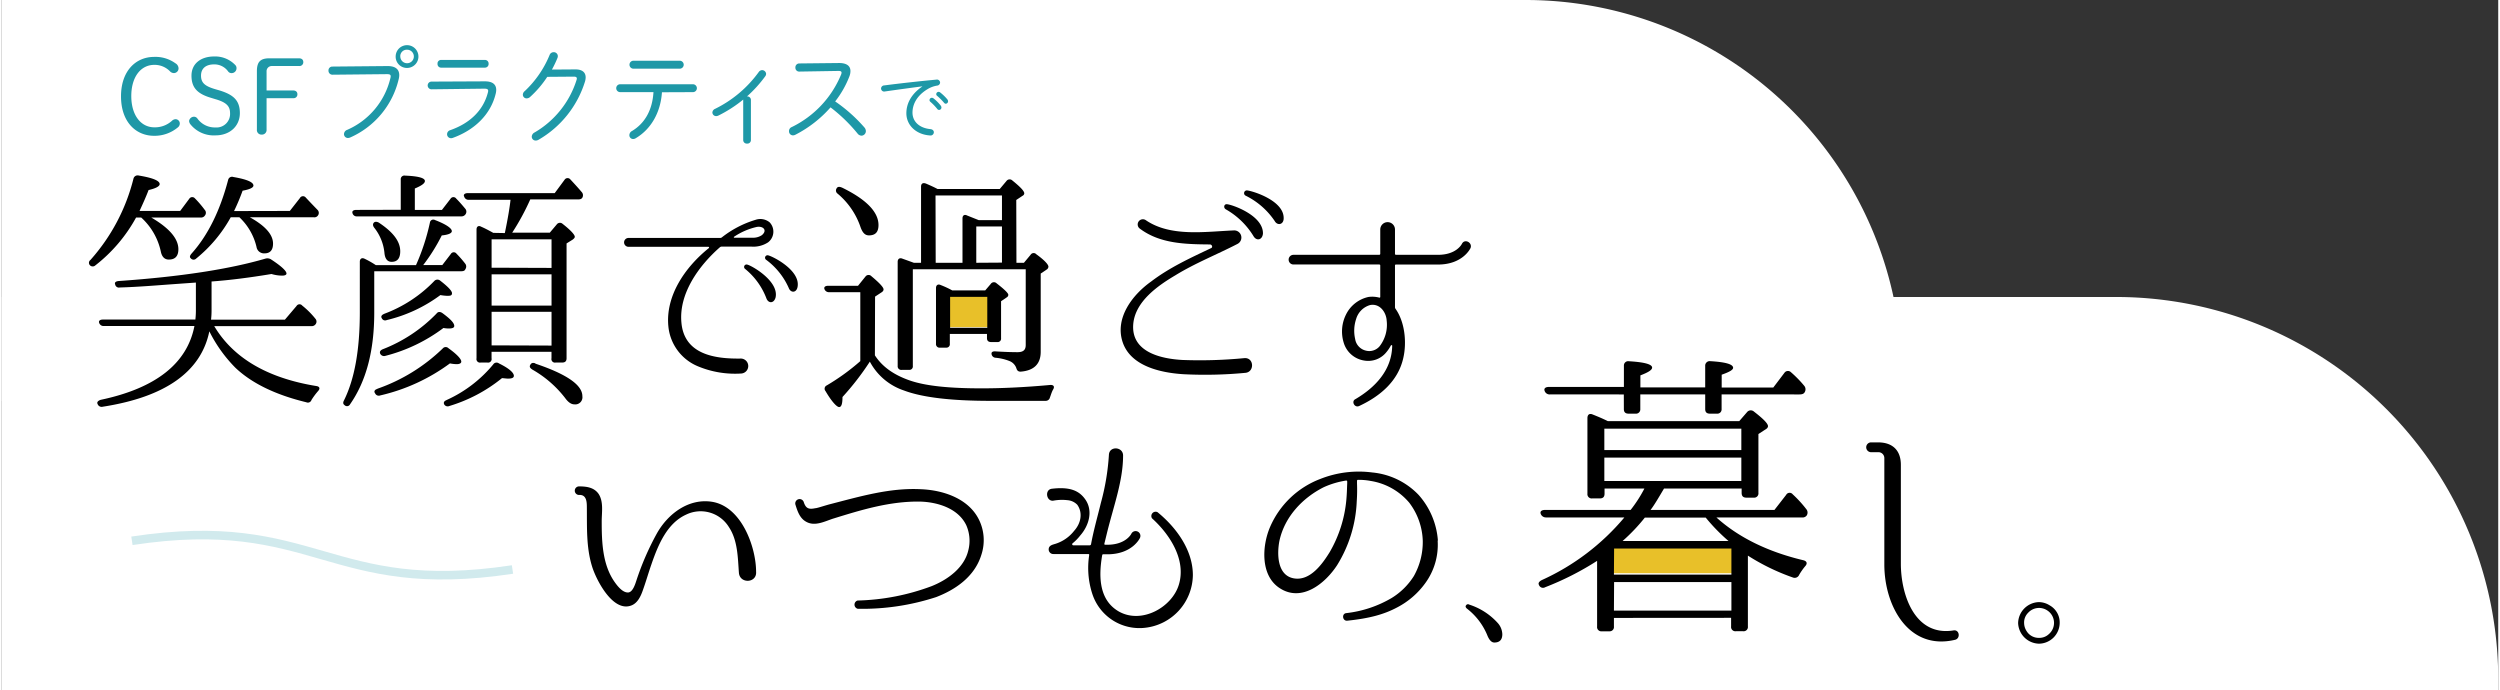 <svg id="layer" xmlns="http://www.w3.org/2000/svg" viewBox="0 0 583.11 161.26" width="583" height="161"><rect x="0" y="0" width="583.11" height="161.26" fill="#333333" stroke="none"/><defs><style>.cls-1{fill:#fff;}.cls-2{fill:#e8c029;}.cls-3{fill:#1e98a7;}.cls-4{fill:none;stroke:#d1eaed;stroke-miterlimit:10;stroke-width:2px;}</style></defs><path class="cls-1" d="M0,69.37H493.85a89.26,89.26,0,0,1,89.26,89.26v2.62a0,0,0,0,1,0,0H0a0,0,0,0,1,0,0V69.37a0,0,0,0,1,0,0Z"/><path class="cls-1" d="M0,0H355.93a87.91,87.91,0,0,1,87.91,87.91v5.75a0,0,0,0,1,0,0H0a0,0,0,0,1,0,0V0A0,0,0,0,1,0,0Z"/><rect class="cls-2" x="219.56" y="68.62" width="13.3" height="7.8"/><path d="M172.18,133.85c-.27-3.64-.27-7.65-2.35-10.75a7.75,7.75,0,0,0-10-2.89c-4.38,2-6.47,6.9-8.07,11.55-.7,2-1.29,4.07-2,6.05-.48,1.39-1.23,3.1-2.78,3.64-4.28,1.55-8.13-6-9.09-9.1-1.4-4.49-1.18-9.2-1.23-13.85,0-1.23-.06-3-1.82-2.89a1,1,0,0,1,0-2c1.71,0,3.47.22,4.54,1.72,1.23,1.82.75,4.38.75,6.42,0,4.81.16,10.11,3,14.17.64.91,1.93,2.62,3.27,2.46,1-.16,1.55-1.92,1.81-2.72a63.77,63.77,0,0,1,4.77-11c2.62-4.71,7.54-8.35,13-7.44,6.9,1.18,10.21,10.7,10.21,16.32C176.41,136.2,172.45,136.42,172.18,133.85Z"/><path d="M228.83,129.52c-1.6,5.29-6.26,8.29-10.59,9.95A55.53,55.53,0,0,1,200,142.2h-.06a1,1,0,0,1-.05-1.93,52.77,52.77,0,0,0,17.33-3.37c3.85-1.55,7.55-4.33,8.51-8.24a9,9,0,0,0-.43-5.94c-1.92-4.06-6.85-5.45-10.81-5.56-7.16-.11-13.9,2-20.38,4-1.92.64-4.17,1.82-6.15.75-1.55-.8-2.09-2.46-2.57-4a1,1,0,0,1,1.93-.64c.48,1.49,1.17,1.76,2.67,1.44.38,0,1.45-.37,3.16-.86,7.27-1.87,14.23-3.95,21.5-3.58,5.41.21,11.13,2.25,13.54,7A10.84,10.84,0,0,1,228.83,129.52Z"/><path d="M278.21,134.33A12.54,12.54,0,0,1,267,146.64a11.57,11.57,0,0,1-12.26-7.87,19.59,19.59,0,0,1-.74-9.15.2.2,0,0,0-.22-.21h-8.13a1.08,1.08,0,0,1-1.12-1.07c0-1,1-1.12,1.65-1.34a8.93,8.93,0,0,0,4.29-3c1.6-1.76,2.08-4.22.74-6.1a3.56,3.56,0,0,0-2.3-1.07,11,11,0,0,0-3.26.11c-1.66.27-2.14-2.57-.37-2.78,4.06-.48,6.25.37,7.7,2.35,2,2.68,1,6.21-1.07,8.56a11.37,11.37,0,0,1-1.77,1.82.26.26,0,0,0,.16.48h3.86a.34.34,0,0,0,.26-.21c.59-3.26,1.55-6.58,2.3-9.68a55,55,0,0,0,1.88-11.24c.1-2.14,3.31-1.92,3.31.16,0,5.89-2.19,11.72-3.74,18l-.64,2.62c0,.11.05.22.16.22h.53c4.28,0,5.57-2.46,5.62-2.57a1.1,1.1,0,0,1,2,1c-.05.11-1.82,3.8-7.6,3.8h-1a.23.23,0,0,0-.21.21c-.86,5-.75,10.49,3.9,13.16,5.35,3,12.41-1,14-6.25,1.76-5.73-2-11.67-6.26-15.52a1,1,0,0,1,1.28-1.44C274.41,123.26,278.21,128.55,278.21,134.33Z"/><path d="M335.39,126.31a15.19,15.19,0,0,1-2.89,9.89,18.74,18.74,0,0,1-6.58,5.68c-3.1,1.65-6.47,2.56-11.66,3.1-1.12.1-1.34-1.66-.21-1.77a26.76,26.76,0,0,0,10.59-3.53,16,16,0,0,0,5.19-5.13,16.22,16.22,0,0,0,2.08-8.19,15.48,15.48,0,0,0-3.15-8.93,14.81,14.81,0,0,0-9-5.09,15,15,0,0,0-3-.26.22.22,0,0,0-.21.21v.64a37.45,37.45,0,0,1-.06,4.12A30.63,30.63,0,0,1,311.91,132c-2.78,4.28-8.24,8.72-13.38,5.4-4.6-2.94-4.17-9.9-2.3-14.28A20.84,20.84,0,0,1,308,111.86a24.39,24.39,0,0,1,12.14-1.5,17.19,17.19,0,0,1,10.81,5.25,18,18,0,0,1,4.49,10.59Zm-21.13-13.86a.23.23,0,0,0-.21-.21,19.85,19.85,0,0,0-5.25,1.55c-4.81,2.41-9.14,6.79-10.38,12.57-.58,3-.53,8,3.32,8.72s6.74-3.37,8.45-6.15a29.56,29.56,0,0,0,3.86-12.09c.16-1.71.16-3,.21-3.91Z"/><path class="cls-3" d="M40.54,14.77A1.41,1.41,0,0,1,41.29,16a1.11,1.11,0,0,1-1,1.07,1.29,1.29,0,0,1-1-.41,5,5,0,0,0-3.65-1.51c-3.2,0-5.39,2.85-5.39,7.29s2.21,7.3,5.39,7.3a5.87,5.87,0,0,0,4.09-1.51,1.3,1.3,0,0,1,.85-.39,1,1,0,0,1,1,1,1.13,1.13,0,0,1-.41.88,8.5,8.5,0,0,1-5.57,2c-4.35,0-7.75-3.31-7.75-9.22s3.43-9.21,7.75-9.21A7.91,7.91,0,0,1,40.54,14.77Z"/><path class="cls-3" d="M49,22.89c-3.31-.95-4.69-2.4-4.69-5.22s2.21-4.48,5.3-4.48a6.5,6.5,0,0,1,4.93,2,1,1,0,0,1,.29.73,1.14,1.14,0,0,1-1.14,1.16,1,1,0,0,1-.78-.34,3.94,3.94,0,0,0-3.3-1.7c-1.92,0-3.07.92-3.07,2.63s.95,2.47,3.38,3.18l.83.24c3.33,1,4.86,2.34,4.86,5.33s-2.29,5.2-5.69,5.2a7,7,0,0,1-5.83-2.55,1.42,1.42,0,0,1-.34-.81,1.18,1.18,0,0,1,1.14-1,1,1,0,0,1,.8.42,5,5,0,0,0,4.23,2.09,3.16,3.16,0,0,0,3.4-3.36c0-1.7-1-2.55-3.47-3.26Z"/><path class="cls-3" d="M59.59,16.62c0-2.19.83-3,2.92-3h6.92c.59,0,1,.29,1,.9a.89.89,0,0,1-1,.9H63.07a1.21,1.21,0,0,0-1.22,1.31v4.4h6.2c.58,0,1,.29,1,.88a.88.88,0,0,1-1,.92h-6.2v7.34a1.08,1.08,0,0,1-1.14,1.17,1.06,1.06,0,0,1-1.12-1.17Z"/><path class="cls-3" d="M90.12,15.43c1.82,0,2.72.75,2.72,2.14a4,4,0,0,1-.15,1,19.87,19.87,0,0,1-11.3,13.54,1.39,1.39,0,0,1-.54.12.91.91,0,0,1-.92-.9,1.1,1.1,0,0,1,.75-1A17.58,17.58,0,0,0,90.77,18.25a1.59,1.59,0,0,0,.07-.44c0-.39-.26-.49-.92-.49l-12.69.13a.92.92,0,0,1-.92-.95.89.89,0,0,1,.9-.95ZM92,13.19a2.66,2.66,0,1,1,2.67,2.68A2.63,2.63,0,0,1,92,13.19Zm1.09,0a1.58,1.58,0,1,0,1.58-1.58A1.52,1.52,0,0,0,93.08,13.19Z"/><path class="cls-3" d="M112.86,19c1.78,0,2.63.73,2.63,2a3.93,3.93,0,0,1-.15,1c-1.21,4.84-5,8.41-10,10.21a1.14,1.14,0,0,1-.41.07.92.92,0,0,1-.92-.95,1,1,0,0,1,.72-.92c4.6-1.6,7.73-4.62,8.8-8.75a1.65,1.65,0,0,0,.08-.44c0-.39-.27-.51-.93-.51l-12.3.15a.9.9,0,1,1,0-1.8Zm0-5a.84.84,0,0,1,.85.9.85.85,0,0,1-.85.9H102.6a.83.83,0,0,1-.82-.9.82.82,0,0,1,.82-.9Z"/><path class="cls-3" d="M134,16.21c1.56,0,2.38.68,2.38,1.87a3.68,3.68,0,0,1-.14.92,23.84,23.84,0,0,1-10.89,13.66,1.33,1.33,0,0,1-.63.17.9.9,0,0,1-.93-.9,1.16,1.16,0,0,1,.68-1,21.73,21.73,0,0,0,9.8-12.3,1.6,1.6,0,0,0,.05-.29c0-.3-.22-.44-.71-.44l-6.2.05a24.06,24.06,0,0,1-4,4.69,1.21,1.21,0,0,1-.8.34.87.87,0,0,1-.9-.85,1.1,1.1,0,0,1,.44-.85,24.1,24.1,0,0,0,5.81-8.44,1,1,0,0,1,.92-.65.94.94,0,0,1,1,.9,1.22,1.22,0,0,1-.07.41,25.25,25.25,0,0,1-1.31,2.75Z"/><path class="cls-3" d="M154.2,21.55c-.32,4.77-2.58,8.63-6.1,10.72a1.11,1.11,0,0,1-.64.2.87.87,0,0,1-.87-.88,1.12,1.12,0,0,1,.63-1c3-1.8,4.74-4.88,5-9.07h-7.78a.92.92,0,0,1,0-1.84h17a.92.92,0,0,1,0,1.84Zm4.25-7.36a.93.93,0,0,1,0,1.85h-11a.93.93,0,0,1,0-1.85Z"/><path class="cls-3" d="M173.18,23.26A30.27,30.27,0,0,1,167.37,27a1.35,1.35,0,0,1-.51.12.87.87,0,0,1-.88-.85,1,1,0,0,1,.64-.85,27.61,27.61,0,0,0,10.2-8.61,1,1,0,0,1,.78-.43.94.94,0,0,1,.93.87,1,1,0,0,1-.25.63,29.31,29.31,0,0,1-4.23,4.65.82.82,0,0,1,.93.82v9.41a.82.82,0,0,1-.9.78.83.83,0,0,1-.9-.78v-9.5Z"/><path class="cls-3" d="M195.58,14.72c1.71,0,2.65.64,2.65,1.88a3.51,3.51,0,0,1-.26,1.28,22.92,22.92,0,0,1-3.31,5.81,36.27,36.27,0,0,1,6.83,6.08,1.33,1.33,0,0,1,.34.85,1.06,1.06,0,0,1-1,1.07,1.22,1.22,0,0,1-.95-.51,37.47,37.47,0,0,0-6.3-6.1,27.84,27.84,0,0,1-8.21,6.39,1.27,1.27,0,0,1-.56.15.93.93,0,0,1-.93-.95,1,1,0,0,1,.66-1A23.64,23.64,0,0,0,196,17.52a1.43,1.43,0,0,0,.15-.54c0-.34-.29-.43-.85-.41l-9,.15a.88.88,0,0,1-.93-.9.91.91,0,0,1,.9-1Z"/><path d="M41.67,49.27l2.11-2.83a.82.82,0,0,1,1.32-.12A24,24,0,0,1,47.39,49a1,1,0,0,1,.06,1.33,1.07,1.07,0,0,1-1,.48H34.92q6.33,3.7,6.33,7.41c0,1.57-.73,2.41-2.23,2.41-1,0-1.63-.66-1.87-1.87a15,15,0,0,0-4.58-7.95h-1.2A36.16,36.16,0,0,1,21.84,62a.89.89,0,0,1-1.32-.13.81.81,0,0,1,.18-1.14,44.77,44.77,0,0,0,10.06-19A1,1,0,0,1,32,41q4.88.81,4.88,2c0,.49-.85,1-2.59,1.39-.55,1.45-1.27,3.07-2.11,4.88ZM23.59,95a1,1,0,0,1-1.2-.61c-.24-.42.06-.78.72-1C36,90.67,43.3,84.88,45,76.15H23.83a1.06,1.06,0,0,1-1.08-.73c-.18-.48.18-.78.9-.78H45.22a20.25,20.25,0,0,0,.12-2.47V66l-5.06.36c-4.28.31-8.55.67-12.71.79a.89.89,0,0,1-1.09-.73c-.18-.42.12-.72.85-.78,14.4-1,25.85-2.77,34.28-5.24a1.63,1.63,0,0,1,1.27.18c2.41,1.57,3.62,2.71,3.62,3.31,0,.3-.37.49-1,.49A8.85,8.85,0,0,1,63,64c-5.12.85-9.82,1.45-14,1.75v6.63a18.63,18.63,0,0,1-.12,2.29H66.13l2.71-3.19a.82.82,0,0,1,1.33-.12l-.24-.19.3.25a19.34,19.34,0,0,1,3,3,1,1,0,0,1,.06,1.32,1.08,1.08,0,0,1-1,.43H49.62q6.69,11.2,23.86,14c.79.12.91.6.43,1.14a16.48,16.48,0,0,0-1.57,2.11.88.88,0,0,1-1.21.54c-7.23-1.75-12.77-4.46-16.57-8.07a33,33,0,0,1-6.08-8.5C46.55,86.81,38.23,92.72,23.59,95ZM67.28,49.27l2.35-3A.82.82,0,0,1,71,46.14C71.8,47,72.76,48,73.73,49a1,1,0,0,1,.12,1.33,1,1,0,0,1-1,.42H57.94q5.41,3,5.42,6.14c0,1.51-.66,2.29-2,2.29a1.77,1.77,0,0,1-1.86-1.5,13.83,13.83,0,0,0-4-6.93H53.48a32.81,32.81,0,0,1-8.07,9.64.84.84,0,0,1-1.27-.06c-.3-.24-.24-.6.18-1.09C48.18,54.94,51,49.15,52.88,42a.92.92,0,0,1,1.2-.66c3.14.54,4.7,1.2,4.7,2,0,.48-.84.9-2.53,1.2a48.77,48.77,0,0,1-2,4.76Z"/><path d="M96.75,61.93A50.3,50.3,0,0,0,100,52a.8.8,0,0,1,1.2-.6c2.6,1,3.92,1.93,3.92,2.59,0,.48-.78.85-2.35,1a42.63,42.63,0,0,1-4.34,6.93h4.46l2-2.6a.79.79,0,0,1,1.33-.06,24.76,24.76,0,0,1,2,2.29,1.08,1.08,0,0,1,.06,1.33c-.12.36-.48.48-1,.48H87V73c0,8.92-1.86,16-5.66,21.45a.79.79,0,0,1-1.27.18c-.36-.24-.42-.6-.12-1.14,2.47-5,3.68-11.81,3.68-20.55V61.14c0-.72.48-1,1.08-.72a20.5,20.5,0,0,1,2.66,1.51ZM93.19,49V41.92a.84.84,0,0,1,1-.9c3.08.12,4.64.54,4.64,1.26,0,.54-.78,1.09-2.35,1.75v5h6.33l2-2.59a.79.79,0,0,1,1.33-.06c.78.78,1.5,1.63,2.1,2.35a1.05,1.05,0,0,1,.12,1.26,1.14,1.14,0,0,1-1.08.55H83a1,1,0,0,1-1.09-.79c-.12-.42.18-.72.91-.72Zm-5.12,3c3.37,2.23,5,4.4,5,6.69,0,1.63-.66,2.47-2,2.47-1,0-1.57-.72-1.69-2.11A11.19,11.19,0,0,0,87,53.19c-.36-.48-.36-.85-.12-1.15S87.59,51.74,88.07,52Zm-.36,38.81A41.59,41.59,0,0,0,103,81.39a.9.9,0,0,1,1.33-.06c2,1.44,3,2.53,3,3.13,0,.36-.36.6-1.09.6a8.85,8.85,0,0,1-1.56-.18,44,44,0,0,1-16.27,7.48.94.94,0,0,1-1.21-.49C86.86,91.45,87.1,91,87.71,90.85ZM89,81.57a35.17,35.17,0,0,0,12.54-8.32c.36-.48.84-.48,1.38-.12,1.81,1.33,2.77,2.29,2.77,3,0,.42-.42.6-1.32.6a7.64,7.64,0,0,1-1.21-.12,38.36,38.36,0,0,1-13.56,6.51,1,1,0,0,1-1.2-.49C88.19,82.17,88.43,81.81,89,81.57Zm.3-8.26A31.38,31.38,0,0,0,101,65.66a1,1,0,0,1,1.39-.12c1.87,1.45,2.77,2.41,2.77,2.95s-.36.61-1.08.61a10.8,10.8,0,0,1-1.63-.18,34.25,34.25,0,0,1-12.53,5.84.85.85,0,0,1-1.15-.42C88.49,73.92,88.73,73.55,89.33,73.31Zm14.59,20.13a30.24,30.24,0,0,0,10.9-8.32.92.92,0,0,1,1.33-.24c2.35,1.15,3.49,2.17,3.49,2.9,0,.48-.48.66-1.44.66-.12,0-.61-.06-1.33-.12a35.81,35.81,0,0,1-12.29,6.51.94.94,0,0,1-1.21-.37C103.13,94,103.31,93.68,103.92,93.44Zm13.61-39c.73-3.49,1.15-6.08,1.33-7.77H109.1A1.05,1.05,0,0,1,108,45.9c-.24-.42.12-.79.85-.79h20.3L131.45,42a.83.83,0,0,1,1.33-.12c.72.78,1.63,1.75,2.65,2.95a1.11,1.11,0,0,1,.18,1.33c-.18.3-.48.42-1,.42H123.44a56,56,0,0,1-4.22,7.77H128l1.63-1.93a.92.92,0,0,1,1.38-.12c1.93,1.51,2.83,2.54,2.83,3,0,.24-.18.42-.48.66l-1.44.9V83.68c0,.66-.31,1-1,1H129.4a.83.83,0,0,1-1-1V82.17h-14v1.51a.83.83,0,0,1-1,1h-1.51a.83.83,0,0,1-1-1V53.61c0-.72.48-1,1.08-.66.84.36,1.75.84,2.83,1.44Zm10.91,8.14V55.9h-14v6.63Zm0,1.5h-14v7.3h14Zm0,16.64V72.83h-14v7.84Zm-3.8,4.21c7.36,2.47,11,5,11,7.6a1.67,1.67,0,0,1-1.87,1.92c-.72,0-1.44-.48-2.17-1.5a25.67,25.67,0,0,0-7.65-6.63c-.54-.36-.72-.66-.48-1.09S124,84.64,124.64,84.88Z"/><path d="M179,56.6a6.28,6.28,0,0,1-3.94,1h-6.87a.7.7,0,0,0-.45.15c-4.95,4.34-9.59,10.81-9,17.52.61,7.57,7.88,8.58,13.94,8.48a1.75,1.75,0,0,1,.1,3.49,22.49,22.49,0,0,1-10.15-1.67,11.24,11.24,0,0,1-6.92-9.24c-.76-7.17,3.89-13.93,9.44-18.38a.17.17,0,0,0-.1-.3H146.39a1,1,0,1,1,0-2.07h21.46a.71.71,0,0,0,.3-.1,23.74,23.74,0,0,1,7.93-4.14,3.42,3.42,0,0,1,3.28.6A3.15,3.15,0,0,1,179,56.6ZM176.38,53a15.64,15.64,0,0,0-5.3,2.28.13.13,0,0,0,0,.25h4.4a3.7,3.7,0,0,0,2.07-.61C178.86,53.82,177.9,52.76,176.38,53Zm4.35,16.52c-.41,1.41-1.67,1.36-2.12.2a16.29,16.29,0,0,0-5-6.92.57.57,0,0,1,.5-1C175.12,62,181.63,65.69,180.73,69.53ZM185.88,67c-.26,1.46-1.62,1.46-2.07.25a16.5,16.5,0,0,0-5.26-6.56.58.58,0,0,1,.41-1.06C180,59.83,186.58,63.11,185.88,67Z"/><path d="M203.94,83c1.74,2.71,4.52,4.63,8.25,5.9s9.22,1.81,16.69,1.81c4.58,0,10-.24,16-.79.78-.06,1.09.37.72,1s-.54,1.32-.78,1.93a1,1,0,0,1-1,.78H231c-9.16,0-15.91-.78-20.24-2.41a14.06,14.06,0,0,1-8-6.75,63.44,63.44,0,0,1-6.39,8.26c0,1.56-.24,2.35-.78,2.35s-1.75-1.27-3.19-3.74a.84.84,0,0,1,.3-1.32,50.91,50.91,0,0,0,7.83-5.67V68.25h-7.29a1.1,1.1,0,0,1-1.08-.72c-.18-.48.18-.78.9-.78H200l1.75-2.17a.9.9,0,0,1,1.38-.06c1.87,1.56,2.83,2.59,2.83,3.07,0,.3-.18.54-.6.78l-1.38.91Zm-7.78-39.23c5.73,2.77,8.62,5.72,8.62,8.8,0,1.62-.72,2.41-2.23,2.41-1,0-1.57-.73-2.05-2.17a17.46,17.46,0,0,0-5.3-7.6A.89.89,0,0,1,195,44C195.2,43.61,195.62,43.55,196.16,43.79ZM237,61.38h1.75l1.56-1.87a.83.83,0,0,1,1.33-.12c1.93,1.39,2.83,2.41,2.83,2.9A.85.85,0,0,1,244,63l-1.33.9V82.17c0,2.83-1.57,4.4-4.7,4.64-.6,0-.84-.3-1-.84a2.76,2.76,0,0,0-1.57-1.63,11.57,11.57,0,0,0-3.31-.78,1,1,0,0,1-.91-1c0-.36.36-.54,1-.48,2,.12,3.67.18,5.06.18s1.93-.54,1.93-1.69V62.89H212.8v22.6a.8.8,0,0,1-.91.9h-1.63a.84.84,0,0,1-1-.9V61.14c0-.66.48-1,1.08-.72l-.3-.12,3,1.08h1.68V43.61c0-.73.42-1,1.15-.73,1,.43,1.93.85,2.71,1.27H233.1l1.57-1.87a.91.91,0,0,1,1.38-.12c1.87,1.51,2.78,2.47,2.78,3a.65.65,0,0,1-.37.55l-1.5,1Zm-18.86,0h6.26V51c0-.66.43-1,1.09-.66l2.71,1.08h5.42V45.66H218.1Zm11.57,6.45L231,66.32a.89.89,0,0,1,1.39-.12c1.81,1.39,2.71,2.29,2.71,2.65s-.18.49-.54.73l-1.15.78V79a.8.8,0,0,1-.9.9h-1.39c-.66,0-1-.3-1-.9v-1h-8.68v2.29a.8.8,0,0,1-.9.91h-1.33a.84.84,0,0,1-1-.91v-13c0-.72.48-1,1.08-.72A22.54,22.54,0,0,1,222,67.83Zm-8.2,1.51v7.23h8.68V69.34Zm12.11-8V52.89h-6v8.49Z"/><path d="M290.44,87.09a99.29,99.29,0,0,1-14.4.32c-5.21-.32-12.36-1.82-14.24-7.52s2.42-11.13,6.66-14.13c4.3-3.28,9.14-5.49,14-7.8.43-.16.27-.8-.22-.86-5.8-.05-11.77-.16-16.5-3.76a1.21,1.21,0,0,1,1.45-1.93c5.81,4,14,2.68,20.59,2.41a1.67,1.67,0,0,1,.8,3.18c-4.78,2.47-9.83,4.46-14.45,7.3-4.09,2.42-9.35,6.08-9.84,11.34-.59,6.67,6.61,8.17,11.5,8.44a108,108,0,0,0,14.46-.43C292.54,83.49,292.65,86.93,290.44,87.09Zm4.14-32.51c-.16,1.5-1.5,1.77-2.2.59a17.9,17.9,0,0,0-6.5-6.29c-.59-.38-.38-1.24.27-1.18C287.27,47.75,294.69,50.28,294.58,54.58Zm4.84-3.66c.05,1.56-1.45,1.88-2.1.7a17.49,17.49,0,0,0-6.77-5.91.65.65,0,0,1,.27-1.24C291.9,44.53,299.42,46.73,299.42,50.92Z"/><path d="M335.47,61.79h-9.84a.2.2,0,0,0-.21.22v9.78a.68.68,0,0,0,.11.32c2.2,3.06,2.68,7.9,1.82,11.55-1.23,5.43-5.48,8.93-10.31,11.18-1.08.49-1.89-1.13-.86-1.61,4.72-2.79,8.49-6.82,8.59-12.47,0-.16-.21-.21-.32-.05a8.54,8.54,0,0,1-1,1.5,5.44,5.44,0,0,1-5.26,2A5.93,5.93,0,0,1,313.43,80a8.87,8.87,0,0,1,.54-6.51,7.66,7.66,0,0,1,5.27-4.13,6.44,6.44,0,0,1,2.52.16.17.17,0,0,0,.22-.16V62c0-.16-.11-.22-.27-.22h-20a1.13,1.13,0,0,1,0-2.26h20a.24.24,0,0,0,.27-.21v-5.7a1.72,1.72,0,1,1,3.44,0v5.7a.23.23,0,0,0,.21.21h9.84c4.3,0,5.53-2.47,5.59-2.57.64-1.29,2.52-.27,2,1C343,58.08,341.22,61.79,335.47,61.79Zm-15.85,9.46a4.77,4.77,0,0,0-3.28,3.28,8.66,8.66,0,0,0-.22,4.67,3.28,3.28,0,0,0,2.47,2.69,3.16,3.16,0,0,0,3.23-1,8.19,8.19,0,0,0,1.66-6C323.38,73,321.93,70.82,319.62,71.25Z"/><path d="M456.29,149.43c-10.84,2.6-16.57-7.83-16.57-17.59V107a1.38,1.38,0,0,0-1.32-1.38h-1.87a1.15,1.15,0,0,1,0-2.29h1.74c3.38,0,5.31,1.87,5.31,5.24v23.08c0,7.29,3.25,17.05,12.29,15.6C457.26,147,457.56,149.07,456.29,149.43Z"/><rect class="cls-2" x="375.44" y="126.93" width="30.41" height="6.96"/><path d="M376.56,144.33v2a1,1,0,0,1-1.05,1.13h-1.76a1,1,0,0,1-1.12-1.13V131a67.47,67.47,0,0,1-12.12,6.16,1,1,0,0,1-1.47-.56c-.21-.35,0-.77.7-1.12A54.42,54.42,0,0,0,379,120.86H360.72a1.28,1.28,0,0,1-1.26-.84c-.21-.56.21-.91,1-.91h20a31.32,31.32,0,0,0,3.22-5h-9.31v1.19c0,.77-.36,1.12-1.13,1.12h-1.75a1,1,0,0,1-1.12-1.12V97.67c0-.84.49-1.19,1.26-.84,1.05.42,2.25.91,3.51,1.54h30.69l1.82-2.1a1.11,1.11,0,0,1,1.61-.14c2.17,1.68,3.29,2.8,3.29,3.43a.85.85,0,0,1-.42.63l-1.82,1.19v13.73a1,1,0,0,1-1.12,1.13h-1.68c-.77,0-1.12-.36-1.12-1.13v-1H388.26c-1.33,2.24-2.31,3.93-3.15,5h28.94l2.73-3.51a.92.92,0,0,1,1.54-.14,27.6,27.6,0,0,1,3.15,3.44,1.25,1.25,0,0,1,.14,1.47,1.16,1.16,0,0,1-1.12.49h-20c5.12,4.62,11.91,8,20.32,10,.84.21,1,.77.42,1.4a14.83,14.83,0,0,0-1.4,2,1.13,1.13,0,0,1-1.47.63,50.18,50.18,0,0,1-10.51-5.11v16.53a1,1,0,0,1-1.12,1.13h-1.68a1,1,0,0,1-1.12-1.13v-2Zm2.31-52.2H361.63a1.22,1.22,0,0,1-1.26-.84c-.21-.56.21-.91,1-.91h17.52v-5a1,1,0,0,1,1.19-1c3.57.21,5.4.7,5.4,1.48,0,.56-.91,1.12-2.74,1.82v2.8h15.14v-5a1.05,1.05,0,0,1,1.19-1.12c3.5.21,5.33.7,5.33,1.55,0,.49-.92,1-2.67,1.61v3h12.05l2.6-3.43a1,1,0,0,1,1.54-.14A27.24,27.24,0,0,1,421,90.1a1.28,1.28,0,0,1,.14,1.47c-.21.42-.63.56-1.26.56H401.71v3.43a1,1,0,0,1-1.12,1.06H399c-.77,0-1.12-.35-1.12-1.06V92.13H382.72v3.43a1,1,0,0,1-1.12,1.06H380c-.77,0-1.12-.35-1.12-1.06Zm-4.55,13h32v-5h-32Zm0,7.22h32v-5.46h-32Zm2.24,21.86H404v-6.09h-27.4Zm0,8.41H404v-6.66h-27.4Zm26.76-16.26a43.24,43.24,0,0,1-5.32-5.46H383.78a42.63,42.63,0,0,1-5.19,5.46Z"/><path d="M478.31,141.38a4.58,4.58,0,0,1,2.37,4.15,4.9,4.9,0,0,1-4.85,4.82,5,5,0,0,1-4.86-4.82,5,5,0,0,1,4.82-4.89A4.73,4.73,0,0,1,478.31,141.38Zm-5,1.75a3.18,3.18,0,0,0-.94,2.4,3.55,3.55,0,0,0,.55,1.83,3.3,3.3,0,0,0,2.95,1.63,3.21,3.21,0,0,0,2.25-.85,3.46,3.46,0,0,0-.23-5.48,3.45,3.45,0,0,0-4.58.47Z"/><path d="M342.76,141.22a15.21,15.21,0,0,1,6.61,4.24,4.13,4.13,0,0,1,1.12,2.68c0,1.28-.62,1.94-1.86,1.94-.62,0-1.13-.51-1.56-1.48a15.16,15.16,0,0,0-4.89-6.48c-.27-.27-.35-.51-.15-.74A.52.52,0,0,1,342.76,141.22Z"/><path class="cls-3" d="M215,20.17c-2.38.31-5.54.74-8.69,1.19a.73.73,0,0,1-.93-.69.75.75,0,0,1,.75-.72c3.77-.49,8.38-1,12.15-1.35a.73.73,0,0,1,.89.68.75.75,0,0,1-.66.71,6.17,6.17,0,0,0-2.06.71c-3,1.72-3.73,4-3.73,5.6,0,2.12,1.64,3.62,4.2,3.86.53.06.79.39.79.73a.77.77,0,0,1-.9.75c-3.25-.21-5.52-2.39-5.52-5.19,0-2,.91-4.32,3.71-6.24Zm1.7,3.19a.55.55,0,0,1,.55-.52.66.66,0,0,1,.37.13,10.13,10.13,0,0,1,1.7,1.7.79.79,0,0,1,.16.44.56.56,0,0,1-.54.57.54.54,0,0,1-.44-.24,12.76,12.76,0,0,0-1.6-1.66A.57.57,0,0,1,216.69,23.36ZM218.27,22a.56.56,0,0,1,.55-.55.64.64,0,0,1,.38.15,11,11,0,0,1,1.67,1.62.82.82,0,0,1,.16.44.57.57,0,0,1-.53.57.53.53,0,0,1-.4-.22,14.75,14.75,0,0,0-1.63-1.63A.46.46,0,0,1,218.27,22Z"/><path class="cls-4" d="M30.4,126.32c42.95-6.52,45.94,13.21,88.89,6.7"/></svg>